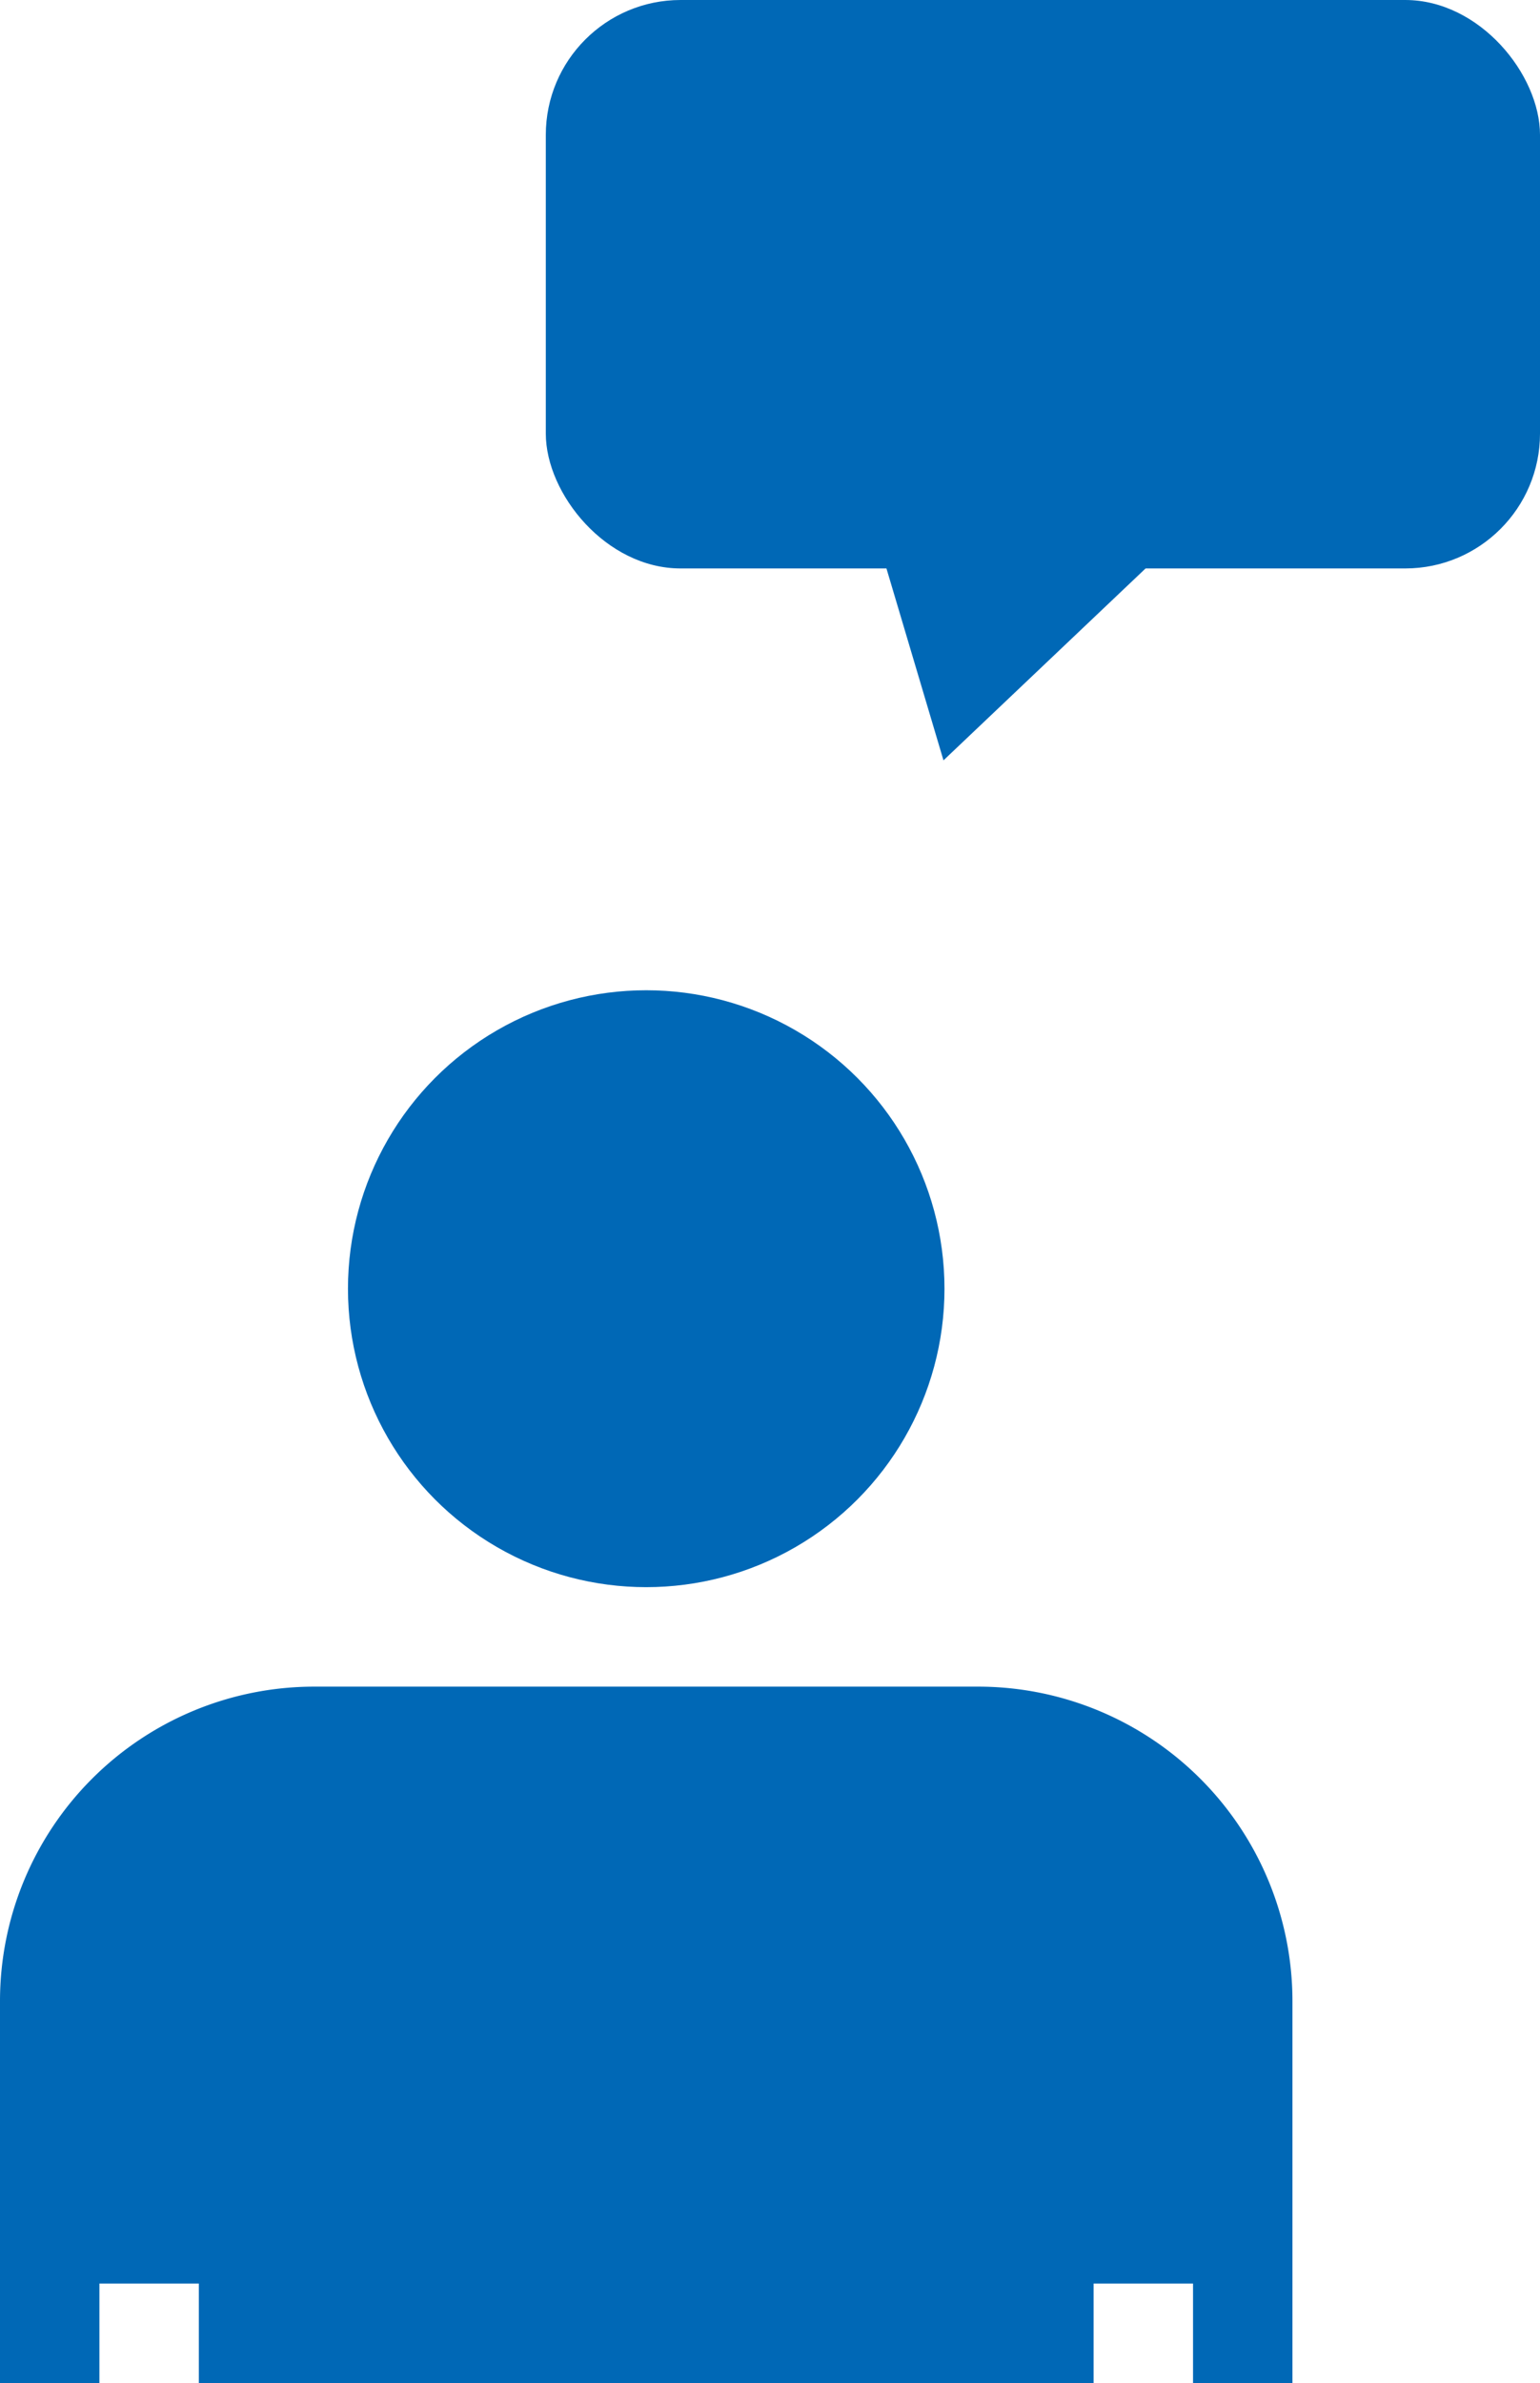 <svg xmlns="http://www.w3.org/2000/svg" width="15.49" height="23.954" viewBox="0 0 15.49 23.954">
  <g id="Group_391" data-name="Group 391" transform="translate(-881.63 -2861.763)">
    <circle id="Ellipse_40" data-name="Ellipse 40" cx="3" cy="3" r="3" transform="translate(885.13 2871.717)" fill="#0068b6"/>
    <path id="Path_815" data-name="Path 815" d="M891.468,2878.717h-6.677a3.161,3.161,0,0,0-3.161,3.161v3.839h1v-1h1v1h9v-1h1v1h1v-3.839A3.162,3.162,0,0,0,891.468,2878.717Z" fill="#0068b6"/>
    <g id="Group_390" data-name="Group 390">
      <rect id="Rectangle_62" data-name="Rectangle 62" width="10" height="5.714" rx="1.356" transform="translate(887.12 2861.763)" fill="#0068b6"/>
      <path id="Path_816" data-name="Path 816" d="M890.334,2866.763l.786,2.643,2.785-2.643S890.31,2866.739,890.334,2866.763Z" fill="#0068b6"/>
    </g>
  </g>
</svg>
